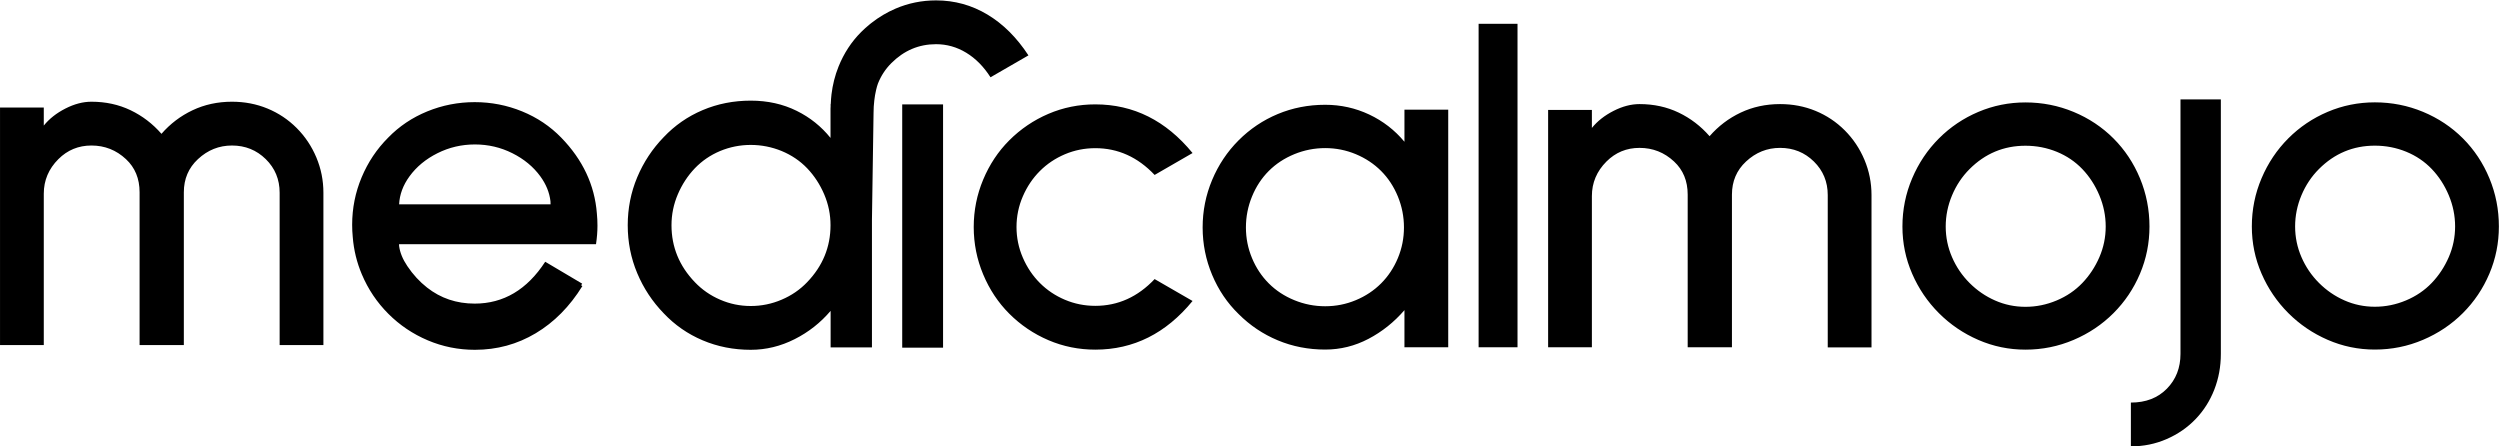 <?xml version="1.0" encoding="UTF-8" standalone="no"?>
<svg xmlns="http://www.w3.org/2000/svg" xmlns:xlink="http://www.w3.org/1999/xlink" xmlns:serif="http://www.serif.com/" width="100%" height="100%" viewBox="0 0 846 151" version="1.1" xml:space="preserve" style="fill-rule:evenodd;clip-rule:evenodd;stroke-linejoin:round;stroke-miterlimit:2;">
    <g transform="matrix(1,0,0,1,-122.485,-828.032)">
        <g transform="matrix(1,0,0,3.907,-4246.99,6685.67)">
            <g transform="matrix(1.835,0,0,0.47,4517.63,-1483.62)">
                <path d="M178.256,30.704C178.255,30.663 178.255,30.623 178.254,30.583L178.262,30.583L178.262,23.863C176.348,26.075 174.137,27.839 171.626,29.154C169.115,30.47 166.454,31.127 163.645,31.127C160.535,31.127 157.62,30.559 154.901,29.423C152.179,28.288 149.774,26.674 147.681,24.581C145.588,22.549 143.96,20.141 142.794,17.361C141.628,14.581 141.045,11.667 141.045,8.618C141.045,5.568 141.628,2.653 142.794,-0.126C143.96,-2.907 145.588,-5.343 147.681,-7.436C149.774,-9.527 152.179,-11.142 154.901,-12.278C157.62,-13.413 160.535,-13.982 163.645,-13.982C166.514,-13.982 169.219,-13.384 171.761,-12.189C174.301,-10.992 176.469,-9.318 178.262,-7.167L178.262,-13.085L186.334,-13.085L186.334,30.583C186.334,30.623 186.335,30.663 186.336,30.704L178.256,30.704ZM157.95,-4.88C156.125,-4.131 154.555,-3.101 153.242,-1.786C151.926,-0.47 150.894,1.1 150.148,2.923C149.399,4.747 149.027,6.644 149.027,8.618C149.027,10.59 149.399,12.474 150.148,14.267C150.894,16.061 151.926,17.616 153.242,18.931C154.555,20.246 156.125,21.278 157.95,22.024C159.773,22.773 161.672,23.145 163.645,23.145C165.617,23.145 167.501,22.773 169.294,22.024C171.088,21.278 172.642,20.246 173.958,18.931C175.272,17.616 176.303,16.061 177.052,14.267C177.799,12.474 178.172,10.59 178.172,8.618C178.172,6.644 177.799,4.747 177.052,2.923C176.303,1.1 175.272,-0.47 173.958,-1.786C172.642,-3.101 171.088,-4.131 169.294,-4.88C167.501,-5.626 165.617,-6.001 163.645,-6.001C161.672,-6.001 159.773,-5.626 157.95,-4.88ZM191.938,30.704L191.938,-28.908L199.113,-28.908L199.113,30.704L191.938,30.704ZM204.755,30.704C204.756,30.663 204.757,30.623 204.757,30.583L204.757,-13.035L212.828,-13.035L212.828,-9.716C213.844,-10.972 215.174,-12.018 216.819,-12.855C218.462,-13.693 220.061,-14.111 221.616,-14.111C224.247,-14.111 226.652,-13.587 228.836,-12.542C231.017,-11.496 232.916,-10.044 234.531,-8.193C236.145,-10.044 238.057,-11.496 240.27,-12.542C242.481,-13.587 244.902,-14.111 247.534,-14.111C249.866,-14.111 252.048,-13.693 254.081,-12.855C256.113,-12.018 257.906,-10.823 259.462,-9.268C261.015,-7.712 262.226,-5.905 263.094,-3.842C263.96,-1.78 264.394,0.387 264.394,2.659L264.394,30.729L256.323,30.729L256.323,2.659C256.323,0.208 255.47,-1.855 253.767,-3.529C252.063,-5.202 249.985,-6.04 247.534,-6.04C245.142,-6.04 243.05,-5.202 241.257,-3.529C239.521,-1.915 238.656,0.119 238.656,2.569L238.656,30.704L230.495,30.704L230.495,2.569C230.495,0.058 229.657,-1.974 227.984,-3.529C226.19,-5.202 224.067,-6.04 221.616,-6.04C219.224,-6.04 217.191,-5.202 215.518,-3.529C213.724,-1.736 212.828,0.387 212.828,2.838L212.828,30.583C212.828,30.623 212.828,30.663 212.827,30.704L204.755,30.704ZM-15.686,10.391C-15.76,9.647 -15.796,8.893 -15.796,8.13C-15.796,5.081 -15.213,2.166 -14.047,-0.614C-12.881,-3.395 -11.253,-5.83 -9.16,-7.923C-7.127,-10.015 -4.72,-11.629 -1.94,-12.766C0.839,-13.9 3.754,-14.47 6.804,-14.47C9.853,-14.47 12.767,-13.9 15.547,-12.766C18.327,-11.629 20.733,-10.015 22.767,-7.923C26.734,-3.848 28.923,0.805 29.332,6.034C29.406,6.778 29.442,7.535 29.442,8.303C29.442,9.38 29.352,10.516 29.173,11.712L-7.147,11.712C-7.147,11.815 -7.144,11.917 -7.139,12.02C-6.989,13.224 -6.483,14.468 -5.617,15.752C-4.572,17.308 -3.361,18.622 -1.985,19.699C0.526,21.672 3.455,22.658 6.804,22.658C12.124,22.658 16.459,20.088 19.807,14.945L26.623,18.981C26.559,19.083 26.495,19.186 26.431,19.287L26.662,19.424C24.331,23.19 21.46,26.09 18.053,28.123C14.645,30.156 10.908,31.172 6.843,31.172C3.793,31.172 0.893,30.589 -1.856,29.423C-4.607,28.257 -7.028,26.629 -9.121,24.536C-11.214,22.444 -12.842,20.023 -14.008,17.271C-14.94,15.075 -15.499,12.781 -15.686,10.391ZM20.776,3.801C20.594,2.197 19.97,0.663 18.905,-0.799C17.619,-2.561 15.9,-3.983 13.748,-5.059C11.596,-6.135 9.293,-6.673 6.843,-6.673C4.39,-6.673 2.089,-6.135 -0.063,-5.059C-2.215,-3.983 -3.935,-2.561 -5.219,-0.799C-6.409,0.832 -7.047,2.553 -7.136,4.363L20.794,4.363C20.794,4.175 20.788,3.987 20.776,3.801ZM101.343,-30.619C104.24,-28.889 106.768,-26.377 108.921,-23.086L101.925,-19.051C100.67,-21.024 99.172,-22.53 97.442,-23.579C95.711,-24.628 93.854,-25.149 91.881,-25.149C88.706,-25.149 85.962,-23.983 83.631,-21.651C82.554,-20.575 81.729,-19.319 81.164,-17.885C81.048,-17.571 80.931,-17.167 80.832,-16.736C80.68,-16.082 80.564,-15.428 80.492,-14.764C80.403,-14.011 80.358,-13.266 80.358,-12.513L80.339,-11.32L80.313,-9.526L80.061,7.235L80.061,30.722L72.439,30.722L72.439,23.996C70.564,26.193 68.358,27.924 65.829,29.197C63.228,30.516 60.52,31.171 57.713,31.171C54.547,31.171 51.588,30.588 48.835,29.422C46.081,28.256 43.696,26.597 41.66,24.444C39.571,22.292 37.939,19.826 36.773,17.046C35.607,14.266 35.024,11.324 35.024,8.212C35.024,5.109 35.607,2.159 36.773,-0.621C37.939,-3.401 39.571,-5.867 41.66,-8.02C43.696,-10.173 46.081,-11.831 48.835,-12.997C51.588,-14.163 54.547,-14.746 57.713,-14.746C60.825,-14.746 63.65,-14.118 66.188,-12.862C68.645,-11.651 70.726,-9.983 72.421,-7.876L72.421,-13.312C72.421,-13.419 72.439,-13.526 72.439,-13.634L72.439,-14.118L72.465,-14.118C72.484,-14.719 72.537,-15.311 72.6,-15.902C72.815,-17.669 73.237,-19.373 73.901,-21.024C74.887,-23.472 76.277,-25.597 78.071,-27.391C78.582,-27.901 79.111,-28.386 79.667,-28.825C79.702,-28.861 79.739,-28.889 79.775,-28.915C79.855,-28.978 79.927,-29.041 80.008,-29.095C81.362,-30.153 82.815,-31.014 84.393,-31.695C86.752,-32.709 89.254,-33.22 91.881,-33.22C95.289,-33.22 98.446,-32.351 101.343,-30.619ZM68.116,18.705C70.986,15.719 72.421,12.222 72.421,8.212C72.421,6.239 72.035,4.347 71.255,2.518C70.475,0.697 69.434,-0.899 68.116,-2.28C66.798,-3.652 65.228,-4.71 63.408,-5.464C61.587,-6.208 59.686,-6.585 57.713,-6.585C55.741,-6.585 53.857,-6.208 52.063,-5.464C50.27,-4.71 48.718,-3.652 47.4,-2.28C46.081,-0.899 45.041,0.697 44.261,2.518C43.481,4.347 43.095,6.239 43.095,8.212C43.095,12.222 44.53,15.719 47.4,18.705C48.718,20.086 50.27,21.162 52.063,21.934C53.857,22.714 55.741,23.099 57.713,23.099C59.686,23.099 61.587,22.714 63.408,21.934C65.228,21.162 66.798,20.086 68.116,18.705ZM312.226,40.896C314.975,40.896 317.188,40.044 318.863,38.34C320.536,36.636 321.374,34.498 321.374,31.928L321.374,-14.974L328.817,-14.974L328.817,31.928C328.817,34.26 328.414,36.456 327.606,38.52C326.8,40.582 325.648,42.39 324.154,43.946C322.659,45.499 320.881,46.725 318.818,47.622C316.755,48.519 314.558,48.967 312.226,48.967L312.226,40.896ZM112.596,29.392C109.874,28.227 107.469,26.599 105.376,24.505C103.343,22.473 101.744,20.066 100.579,17.286C99.412,14.505 98.83,11.591 98.83,8.541C98.83,5.494 99.412,2.579 100.579,-0.202C101.744,-2.982 103.343,-5.387 105.376,-7.421C107.469,-9.513 109.874,-11.143 112.596,-12.309C115.316,-13.475 118.201,-14.058 121.25,-14.058C128.304,-14.058 134.283,-11.067 139.186,-5.09L132.191,-1.054C129.082,-4.341 125.434,-5.987 121.25,-5.987C119.277,-5.987 117.408,-5.612 115.645,-4.866C113.881,-4.117 112.341,-3.087 111.027,-1.772C109.711,-0.456 108.664,1.098 107.888,2.892C107.11,4.686 106.721,6.569 106.721,8.541C106.721,10.515 107.11,12.398 107.888,14.191C108.664,15.985 109.711,17.54 111.027,18.855C112.341,20.171 113.881,21.203 115.645,21.949C117.408,22.697 119.277,23.07 121.25,23.07C125.434,23.07 129.082,21.426 132.191,18.138L139.186,22.173C134.283,28.152 128.304,31.141 121.25,31.141C118.201,31.141 115.316,30.558 112.596,29.392ZM85.643,-14.058L93.176,-14.058L93.176,30.782L85.643,30.782L85.643,-14.058ZM284.087,29.347C281.337,28.151 278.915,26.508 276.824,24.415C274.73,22.322 273.086,19.901 271.891,17.151C270.694,14.401 270.097,11.501 270.097,8.452C270.097,5.344 270.694,2.385 271.891,-0.427C273.086,-3.236 274.73,-5.687 276.824,-7.78C278.915,-9.872 281.337,-11.502 284.087,-12.668C286.836,-13.834 289.738,-14.417 292.786,-14.417C295.894,-14.417 298.854,-13.834 301.665,-12.668C304.474,-11.502 306.925,-9.872 309.019,-7.78C311.111,-5.687 312.74,-3.236 313.906,-0.427C315.072,2.385 315.655,5.344 315.655,8.452C315.655,11.501 315.072,14.401 313.906,17.151C312.74,19.901 311.111,22.322 309.019,24.415C306.925,26.508 304.474,28.151 301.665,29.347C298.854,30.544 295.894,31.141 292.786,31.141C289.738,31.141 286.836,30.544 284.087,29.347ZM282.473,-2.13C281.097,-0.755 280.021,0.86 279.245,2.712C278.467,4.566 278.079,6.478 278.079,8.452C278.079,10.425 278.467,12.308 279.245,14.101C280.021,15.895 281.097,17.48 282.473,18.854C283.848,20.23 285.417,21.307 287.181,22.083C288.944,22.861 290.814,23.249 292.786,23.249C294.759,23.249 296.672,22.861 298.526,22.083C300.378,21.307 301.963,20.23 303.279,18.854C304.593,17.48 305.64,15.895 306.417,14.101C307.194,12.308 307.583,10.425 307.583,8.452C307.583,6.478 307.194,4.566 306.417,2.712C305.64,0.86 304.593,-0.755 303.279,-2.13C301.963,-3.505 300.394,-4.566 298.571,-5.315C296.746,-6.061 294.818,-6.436 292.786,-6.436C288.781,-6.436 285.343,-5 282.473,-2.13ZM348.522,29.333C345.772,28.137 343.35,26.494 341.259,24.401C339.165,22.308 337.521,19.887 336.326,17.137C335.129,14.387 334.532,11.487 334.532,8.438C334.532,5.33 335.129,2.371 336.326,-0.441C337.521,-3.25 339.165,-5.701 341.259,-7.794C343.35,-9.886 345.772,-11.516 348.522,-12.682C351.271,-13.848 354.173,-14.431 357.221,-14.431C360.329,-14.431 363.289,-13.848 366.1,-12.682C368.909,-11.516 371.36,-9.886 373.454,-7.794C375.546,-5.701 377.175,-3.25 378.341,-0.441C379.507,2.371 380.09,5.33 380.09,8.438C380.09,11.487 379.507,14.387 378.341,17.137C377.175,19.887 375.546,22.308 373.454,24.401C371.36,26.494 368.909,28.137 366.1,29.333C363.289,30.53 360.329,31.127 357.221,31.127C354.173,31.127 351.271,30.53 348.522,29.333ZM346.908,-2.144C345.532,-0.769 344.456,0.846 343.68,2.698C342.902,4.552 342.514,6.464 342.514,8.438C342.514,10.411 342.902,12.294 343.68,14.087C344.456,15.881 345.532,17.466 346.908,18.84C348.283,20.216 349.852,21.293 351.616,22.069C353.379,22.847 355.249,23.235 357.221,23.235C359.194,23.235 361.107,22.847 362.961,22.069C364.813,21.293 366.398,20.216 367.714,18.84C369.028,17.466 370.075,15.881 370.852,14.087C371.629,12.294 372.018,10.411 372.018,8.438C372.018,6.464 371.629,4.552 370.852,2.698C370.075,0.846 369.028,-0.769 367.714,-2.144C366.398,-3.519 364.829,-4.58 363.006,-5.329C361.181,-6.075 359.253,-6.45 357.221,-6.45C353.216,-6.45 349.778,-5.014 346.908,-2.144ZM-29.169,30.293L-29.169,2.223C-29.169,-0.228 -30.022,-2.291 -31.725,-3.965C-33.429,-5.638 -35.507,-6.476 -37.958,-6.476C-40.35,-6.476 -42.442,-5.638 -44.235,-3.965C-45.971,-2.351 -46.836,-0.317 -46.836,2.133L-46.836,30.293L-54.997,30.293L-54.997,2.133C-54.997,-0.378 -55.835,-2.41 -57.508,-3.965C-59.302,-5.638 -61.425,-6.476 -63.876,-6.476C-66.268,-6.476 -68.301,-5.638 -69.974,-3.965C-71.768,-2.172 -72.664,-0.049 -72.664,2.402L-72.664,30.293L-80.735,30.293L-80.735,-13.471L-72.664,-13.471L-72.664,-10.152C-71.648,-11.408 -70.318,-12.454 -68.673,-13.291C-67.03,-14.129 -65.431,-14.547 -63.876,-14.547C-61.245,-14.547 -58.84,-14.023 -56.656,-12.978C-54.475,-11.932 -52.576,-10.48 -50.961,-8.629C-49.347,-10.48 -47.435,-11.932 -45.222,-12.978C-43.011,-14.023 -40.59,-14.547 -37.958,-14.547C-35.626,-14.547 -33.444,-14.129 -31.411,-13.291C-29.379,-12.454 -27.586,-11.259 -26.03,-9.704C-24.477,-8.148 -23.266,-6.341 -22.398,-4.278C-21.532,-2.216 -21.098,-0.049 -21.098,2.223L-21.098,30.293L-29.169,30.293Z"></path>
            </g>
        </g>
    </g>
</svg>
